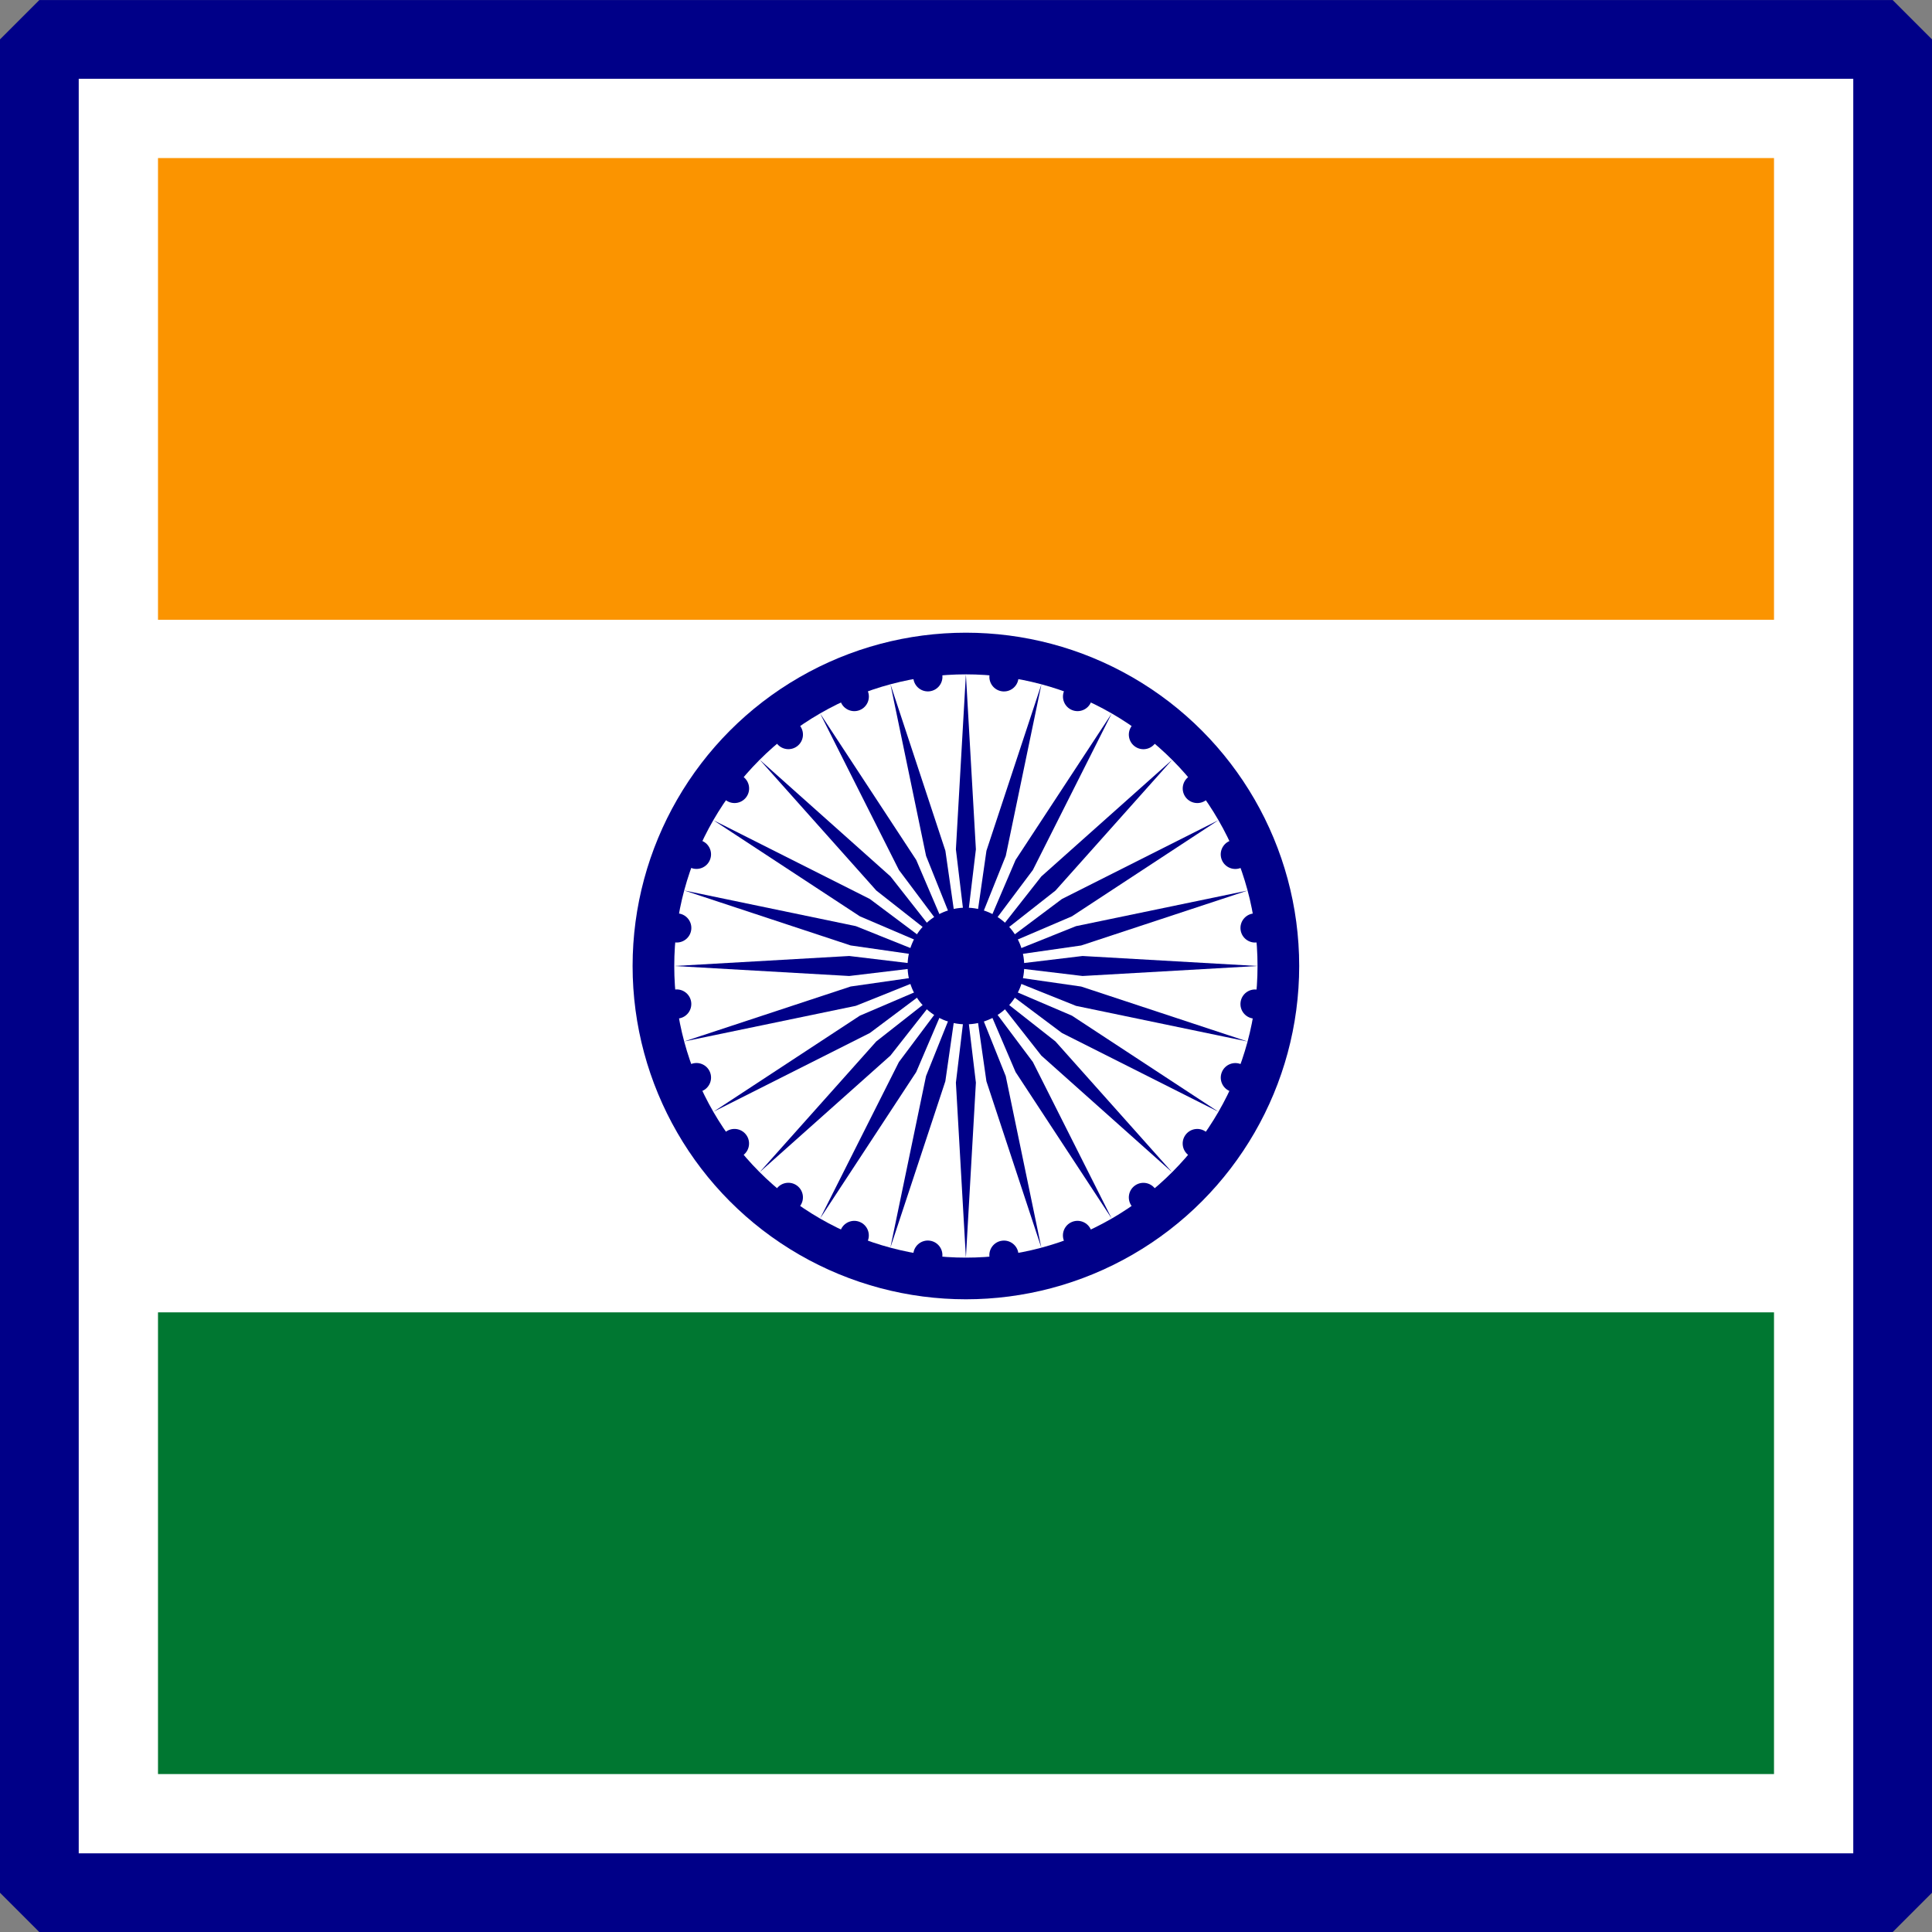 <?xml version="1.0" encoding="UTF-8" standalone="no"?>
<!-- Created with Inkscape (http://www.inkscape.org/) -->

<svg
   xmlns:dc="http://purl.org/dc/elements/1.1/"
   xmlns:cc="http://creativecommons.org/ns#"
   xmlns:rdf="http://www.w3.org/1999/02/22-rdf-syntax-ns#"
   xmlns:svg="http://www.w3.org/2000/svg"
   xmlns="http://www.w3.org/2000/svg"
   xmlns:xlink="http://www.w3.org/1999/xlink"
   xmlns:sodipodi="http://sodipodi.sourceforge.net/DTD/sodipodi-0.dtd"
   xmlns:inkscape="http://www.inkscape.org/namespaces/inkscape"
   width="490.625"
   height="490.656"
   id="svg9729"
   version="1.1"
   inkscape:version="0.48.4 r9939"
   sodipodi:docname="IND.svg"
   inkscape:export-filename="C:\Users\Karol\Pictures\Inne\Ikonki krajów\IND.png"
   inkscape:export-xdpi="36"
   inkscape:export-ydpi="36">
  <rect width="100%" height="100%" fill="#808080" stroke="none"/>
  <defs
     id="defs9731" />
  <sodipodi:namedview
     id="base"
     pagecolor="#ffffff"
     bordercolor="#666666"
     borderopacity="1.0"
     inkscape:pageopacity="0.0"
     inkscape:pageshadow="2"
     inkscape:zoom="1.5515495"
     inkscape:cx="254.37367"
     inkscape:cy="227.94864"
     inkscape:document-units="px"
     inkscape:current-layer="layer1"
     showgrid="false"
     fit-margin-top="0"
     fit-margin-left="0"
     fit-margin-right="0"
     fit-margin-bottom="0"
     inkscape:window-width="1366"
     inkscape:window-height="706"
     inkscape:window-x="-8"
     inkscape:window-y="-8"
     inkscape:window-maximized="1" />
  <g
     inkscape:label="Layer 1"
     inkscape:groupmode="layer"
     id="layer1"
     transform="translate(63.469,-161.094)">
    <rect
       style="color:#000000;fill:#ffffff;fill-opacity:1;fill-rule:nonzero;stroke:#ff00ff;stroke-width:3;marker:none;visibility:visible;display:inline;overflow:visible;enable-background:accumulate;stroke-miterlimit:4;stroke-dasharray:12,6,3,6;stroke-dashoffset:0"
       id="rect9727"
       width="474"
       height="474"
       x="-55.156"
       y="169.422" />
    <g
       transform="translate(-1124.172,2207.419)"
       id="g24043">
      <g
         transform="translate(-497.306,-3231.3)"
         id="g6291-8">
        <rect
           style="color:#000000;fill:#ffffff;fill-opacity:1;fill-rule:nonzero;stroke:none;stroke-width:20;marker:none;visibility:visible;display:inline;overflow:visible;enable-background:accumulate"
           id="rect3918-1"
           width="410.379"
           height="175.876"
           x="1598.133"
           y="1342.365" />
        <rect
           style="color:#000000;fill:none;stroke:#000088;stroke-width:20;stroke-linecap:round;stroke-linejoin:bevel;stroke-miterlimit:4;stroke-opacity:1;stroke-dasharray:none;stroke-dashoffset:0;marker:none;visibility:visible;display:inline;overflow:visible;enable-background:accumulate"
           id="rect3757-0-1-6-1-8"
           width="470.639"
           height="470.639"
           x="1568.002"
           y="1194.984" />
        <rect
           y="1225.114"
           x="1598.133"
           height="117.249"
           width="410.379"
           id="rect3918-0-2"
           style="color:#000000;fill:#fb9400;fill-opacity:1;fill-rule:nonzero;stroke:none;stroke-width:20;marker:none;visibility:visible;display:inline;overflow:visible;enable-background:accumulate" />
        <rect
           y="1518.243"
           x="1598.133"
           height="117.249"
           width="410.379"
           id="rect3918-0-6-6"
           style="color:#000000;fill:#007731;fill-opacity:1;fill-rule:nonzero;stroke:none;stroke-width:20;marker:none;visibility:visible;display:inline;overflow:visible;enable-background:accumulate" />
        <g
           id="g5551-6"
           transform="matrix(0.918,0,0,0.918,114.93,-229.653)" />
      </g>
      <g
         style="stroke:#0000c2;stroke-width:0;stroke-miterlimit:4;stroke-opacity:1;stroke-dasharray:none"
         transform="matrix(4.232,0,0,4.232,829.889,-2118.414)"
         id="g14658">
        <g
           style="stroke:#0000c2;stroke-width:0;stroke-miterlimit:4;stroke-opacity:1;stroke-dasharray:none"
           transform="translate(112.5,75)"
           id="g14626">
          <circle
             d="m 20,0 c 0,11.046 -8.954,20 -20,20 -11.046,0 -20,-8.954 -20,-20 0,-11.046 8.954,-20 20,-20 11.046,0 20,8.954 20,20 z"
             style="fill:#000088;stroke:#0000c2;stroke-width:0;stroke-miterlimit:4;stroke-opacity:1;stroke-dasharray:none"
             sodipodi:ry="20"
             sodipodi:rx="20"
             sodipodi:cy="0"
             sodipodi:cx="0"
             cy="0"
             cx="0"
             r="20"
             id="circle14628" />
          <circle
             d="M 17.5,0 C 17.5,9.665 9.665,17.5 0,17.5 -9.665,17.5 -17.5,9.665 -17.5,0 c 0,-9.665 7.835,-17.5 17.5,-17.5 9.665,0 17.5,7.835 17.5,17.5 z"
             style="fill:#ffffff;stroke:#0000c2;stroke-width:0;stroke-miterlimit:4;stroke-opacity:1;stroke-dasharray:none"
             sodipodi:ry="17.5"
             sodipodi:rx="17.5"
             sodipodi:cy="0"
             sodipodi:cx="0"
             cy="0"
             cx="0"
             r="17.5"
             id="circle14630" />
          <circle
             d="M 3.5,0 C 3.5,1.933 1.933,3.5 0,3.5 -1.933,3.5 -3.5,1.933 -3.5,0 c 0,-1.933 1.567,-3.5 3.5,-3.5 1.933,0 3.5,1.567 3.5,3.5 z"
             style="fill:#000088;stroke:#0000c2;stroke-width:0;stroke-miterlimit:4;stroke-opacity:1;stroke-dasharray:none"
             sodipodi:ry="3.5"
             sodipodi:rx="3.5"
             sodipodi:cy="0"
             sodipodi:cx="0"
             cy="0"
             cx="0"
             r="3.5"
             id="circle14632" />
          <g
             style="stroke:#0000c2;stroke-width:0;stroke-miterlimit:4;stroke-opacity:1;stroke-dasharray:none"
             id="d">
            <g
               style="stroke:#0000c2;stroke-width:0;stroke-miterlimit:4;stroke-opacity:1;stroke-dasharray:none"
               id="c">
              <g
                 style="stroke:#0000c2;stroke-width:0;stroke-miterlimit:4;stroke-opacity:1;stroke-dasharray:none"
                 id="b">
                <g
                   style="stroke:#0000c2;stroke-width:0;stroke-miterlimit:4;stroke-opacity:1;stroke-dasharray:none"
                   id="a">
                  <circle
                     d="M 0.875,0 C 0.875,0.483 0.483,0.875 0,0.875 -0.483,0.875 -0.875,0.483 -0.875,0 c 0,-0.483 0.392,-0.875 0.875,-0.875 0.483,0 0.875,0.392 0.875,0.875 z"
                     style="fill:#000088;stroke:#0000c2;stroke-width:0;stroke-miterlimit:4;stroke-opacity:1;stroke-dasharray:none"
                     sodipodi:ry="0.875"
                     sodipodi:rx="0.875"
                     sodipodi:cy="0"
                     sodipodi:cx="0"
                     cy="0"
                     cx="0"
                     r="0.875"
                     transform="matrix(0.991,0.131,-0.131,0.991,17.35,2.284)"
                     id="circle14638" />
                  <path
                     style="fill:#000088;stroke:#0000c2;stroke-width:0;stroke-miterlimit:4;stroke-opacity:1;stroke-dasharray:none"
                     inkscape:connector-curvature="0"
                     d="M 0,17.5 0.6,7 C 0.6,7 0,2 0,2 0,2 -0.6,7 -0.6,7 L 0,17.5 z"
                     id="path14640" />
                </g>
                <use
                   style="stroke:#0000c2;stroke-width:0;stroke-miterlimit:4;stroke-opacity:1;stroke-dasharray:none"
                   height="1"
                   width="1"
                   y="0"
                   x="0"
                   xlink:href="#a"
                   transform="matrix(0.966,0.259,-0.259,0.966,0,0)"
                   id="use14642" />
              </g>
              <use
                 style="stroke:#0000c2;stroke-width:0;stroke-miterlimit:4;stroke-opacity:1;stroke-dasharray:none"
                 height="1"
                 width="1"
                 y="0"
                 x="0"
                 xlink:href="#b"
                 transform="matrix(0.866,0.5,-0.5,0.866,0,0)"
                 id="use14644" />
            </g>
            <use
               style="stroke:#0000c2;stroke-width:0;stroke-miterlimit:4;stroke-opacity:1;stroke-dasharray:none"
               height="1"
               width="1"
               y="0"
               x="0"
               xlink:href="#c"
               transform="matrix(0.5,0.866,-0.866,0.5,0,0)"
               id="use14646" />
          </g>
          <use
             style="stroke:#0000c2;stroke-width:0;stroke-miterlimit:4;stroke-opacity:1;stroke-dasharray:none"
             height="1"
             width="1"
             y="0"
             x="0"
             xlink:href="#d"
             transform="matrix(-0.5,0.866,-0.866,-0.5,0,0)"
             id="use14648" />
          <use
             style="stroke:#0000c2;stroke-width:0;stroke-miterlimit:4;stroke-opacity:1;stroke-dasharray:none"
             height="1"
             width="1"
             y="0"
             x="0"
             xlink:href="#d"
             transform="matrix(-0.5,-0.866,0.866,-0.5,0,0)"
             id="use14650" />
        </g>
      </g>
    </g>
  </g>
</svg>
